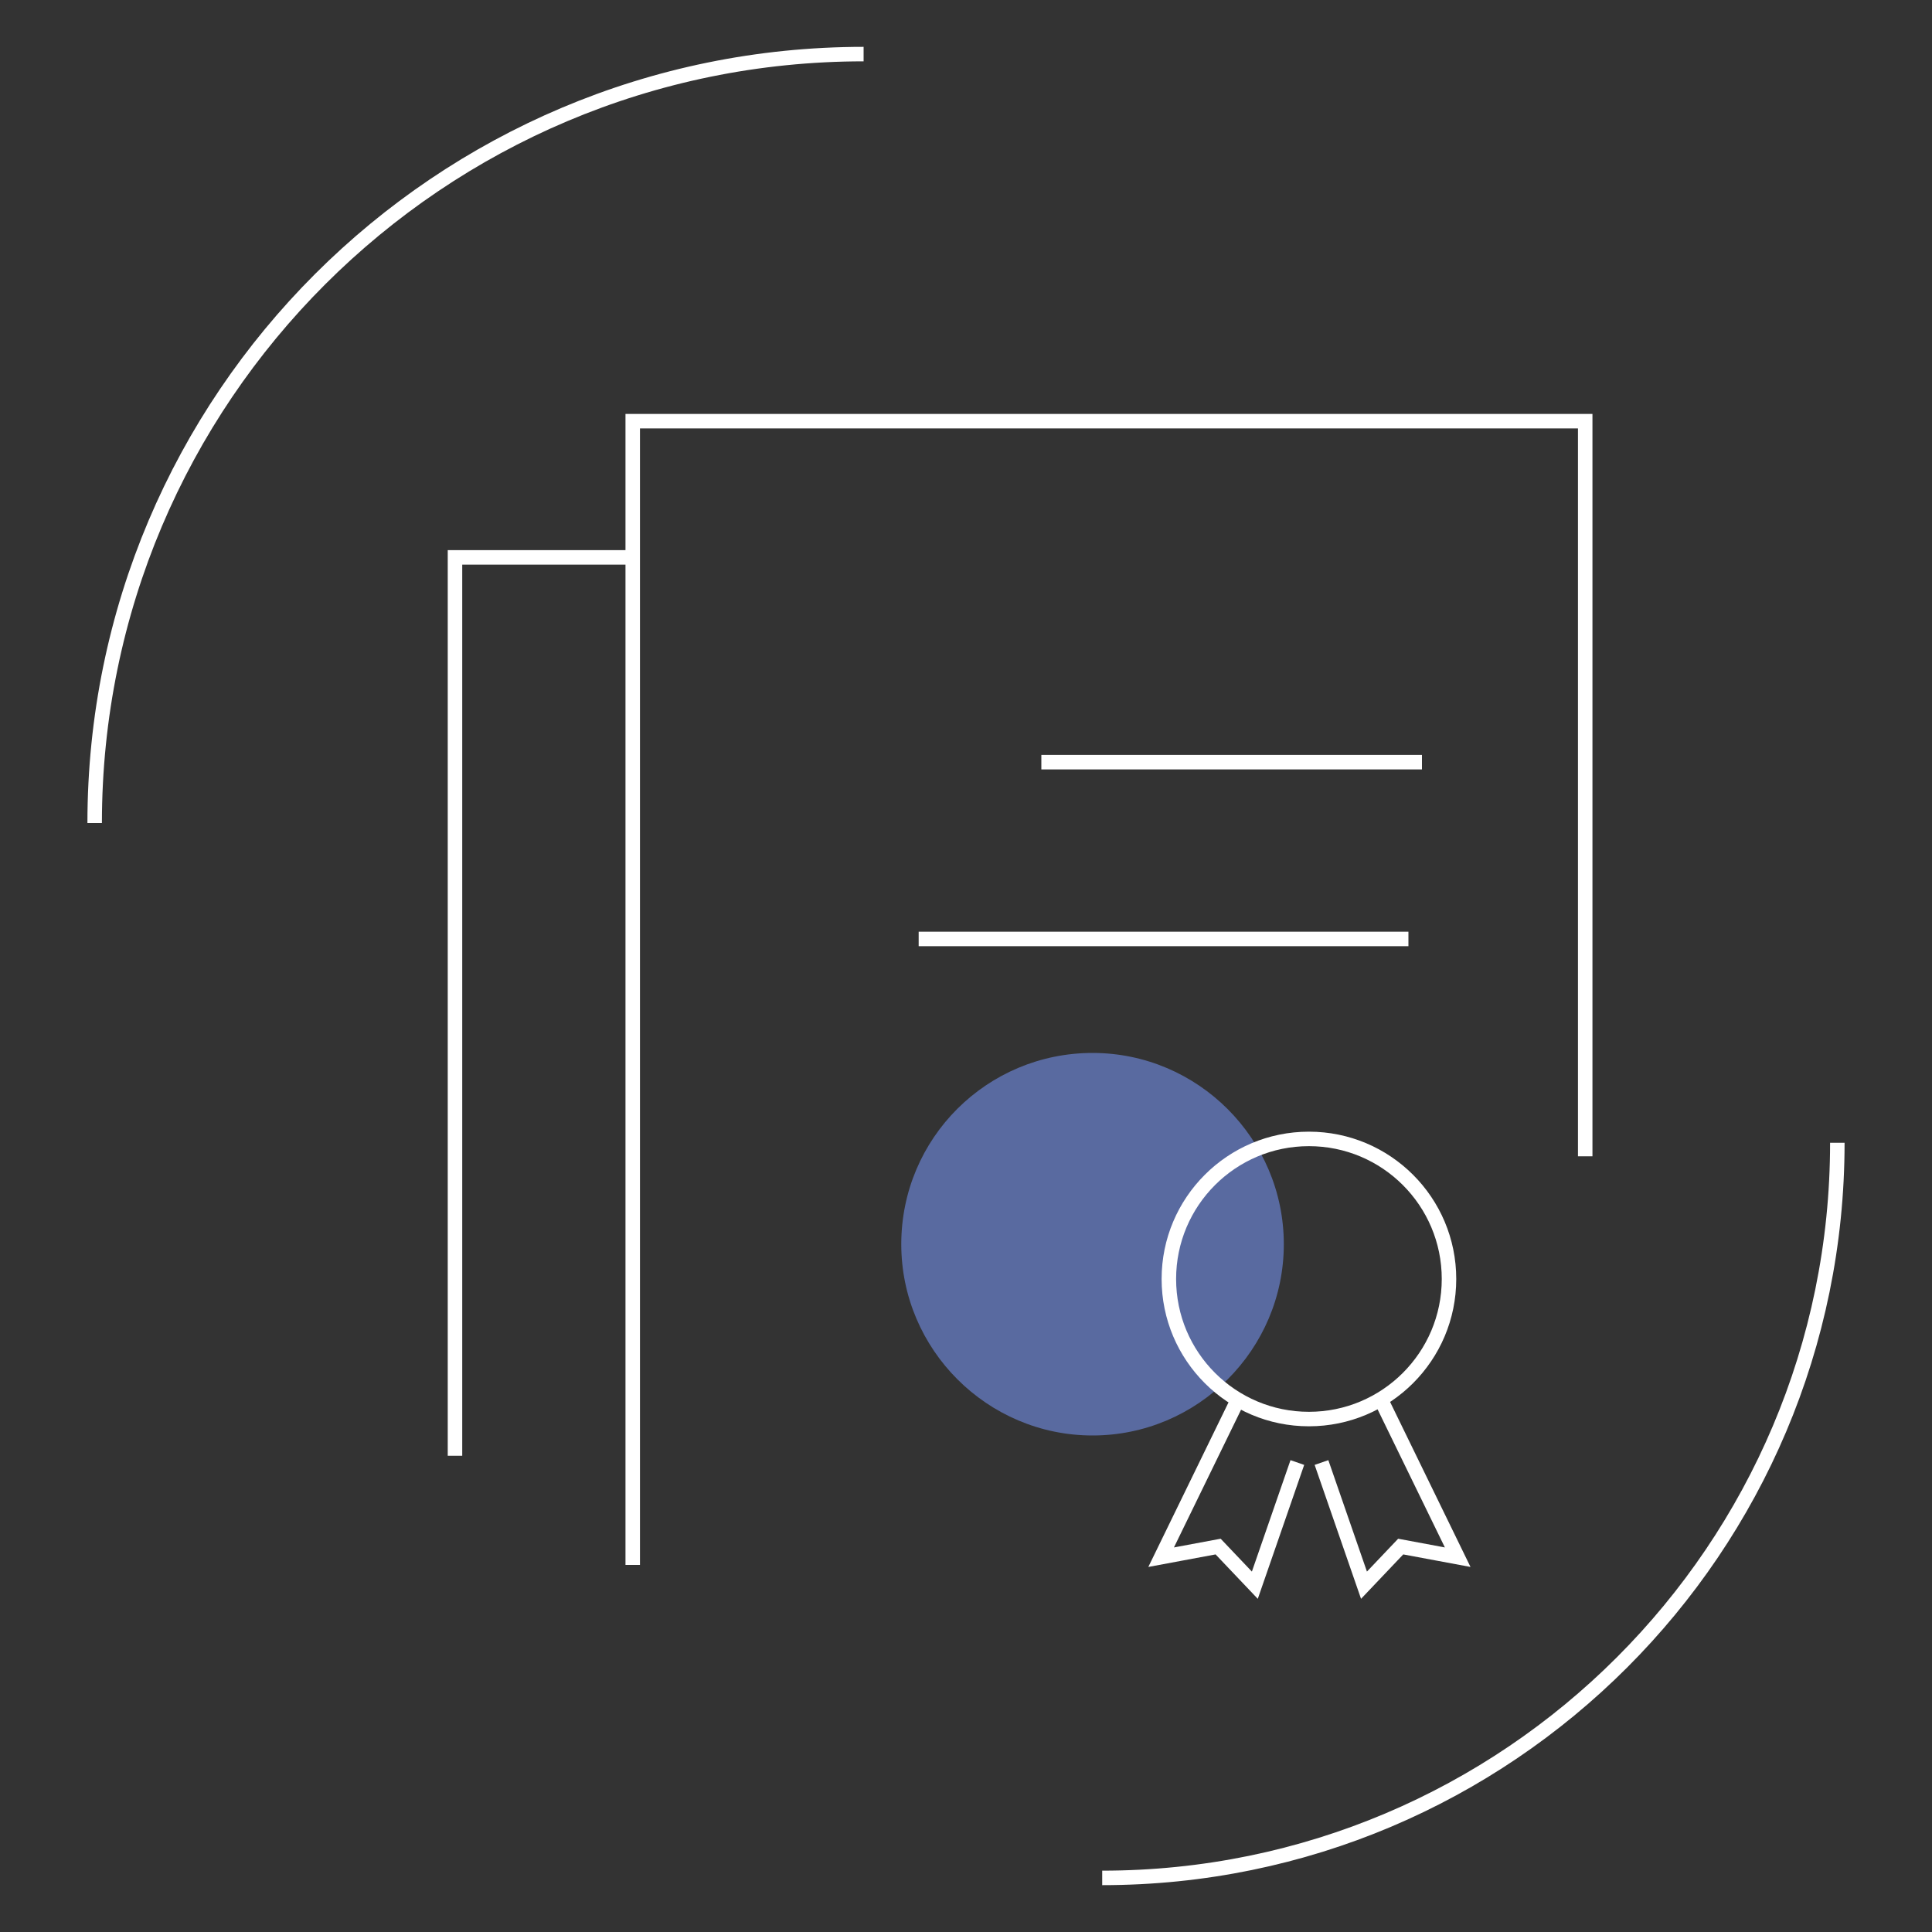 <?xml version="1.0" encoding="UTF-8"?>
<!-- Generator: Adobe Illustrator 27.9.0, SVG Export Plug-In . SVG Version: 6.00 Build 0)  -->
<svg xmlns="http://www.w3.org/2000/svg" xmlns:xlink="http://www.w3.org/1999/xlink" version="1.1" id="Calque_1" x="0px" y="0px" viewBox="0 0 200 200" style="enable-background:new 0 0 200 200;" xml:space="preserve">
<rect x="0" y="0" width="200" height="200" fill="#333333" stroke="none"/>
<style type="text/css">
	.st0{clip-path:url(#SVGID_00000135676085055558346460000009988965913822868908_);}
	.st1{fill:#596AA0;}
	.st2{fill:none;stroke:#FFFFFF;stroke-width:1.5;}
</style>
<g>
	<defs>
		<rect id="SVGID_1_" x="8.4" y="4.2" width="183.2" height="191.6"></rect>
	</defs>
	<clipPath id="SVGID_00000128474091711436609380000000305458514158814337_">
		<use xlink:href="#SVGID_1_" style="overflow:visible;"></use>
	</clipPath>
	<g id="Groupe_917" style="clip-path:url(#SVGID_00000128474091711436609380000000305458514158814337_);">
		<path id="Tracé_3385" class="st1" d="M113.1,109c10.9,0,19.8,8.9,19.8,19.8s-8.9,19.8-19.8,19.8s-19.8-8.9-19.8-19.8l0,0    C93.3,117.8,102.2,109,113.1,109"></path>
		<path id="Tracé_3386" class="st2" d="M164.1,119.7V43.6H65.5V162"></path>
		<line id="Ligne_13" class="st2" x1="107.8" y1="78.9" x2="147.2" y2="78.9"></line>
		<line id="Ligne_14" class="st2" x1="95.1" y1="97.2" x2="145.8" y2="97.2"></line>
		<path id="Tracé_3387" class="st2" d="M9.8,85.2c0-44,35.7-79.6,79.6-79.6"></path>
		<path id="Tracé_3388" class="st2" d="M190.2,118.3c0,42-34.1,76.1-76.1,76.1"></path>
		<path id="Tracé_3389" class="st2" d="M127.9,145.4l-7.7,15.8l5.9-1.1l3.8,4l4.4-12.7"></path>
		<path id="Tracé_3390" class="st2" d="M143.2,145.4l7.7,15.8l-5.9-1.1l-3.8,4l-4.4-12.7"></path>
		<circle id="Ellipse_3" class="st2" cx="135.5" cy="132.4" r="14.5"></circle>
		<path id="Tracé_3391" class="st2" d="M65.5,57.7H47.1v93"></path>
	</g>
</g>
</svg>
